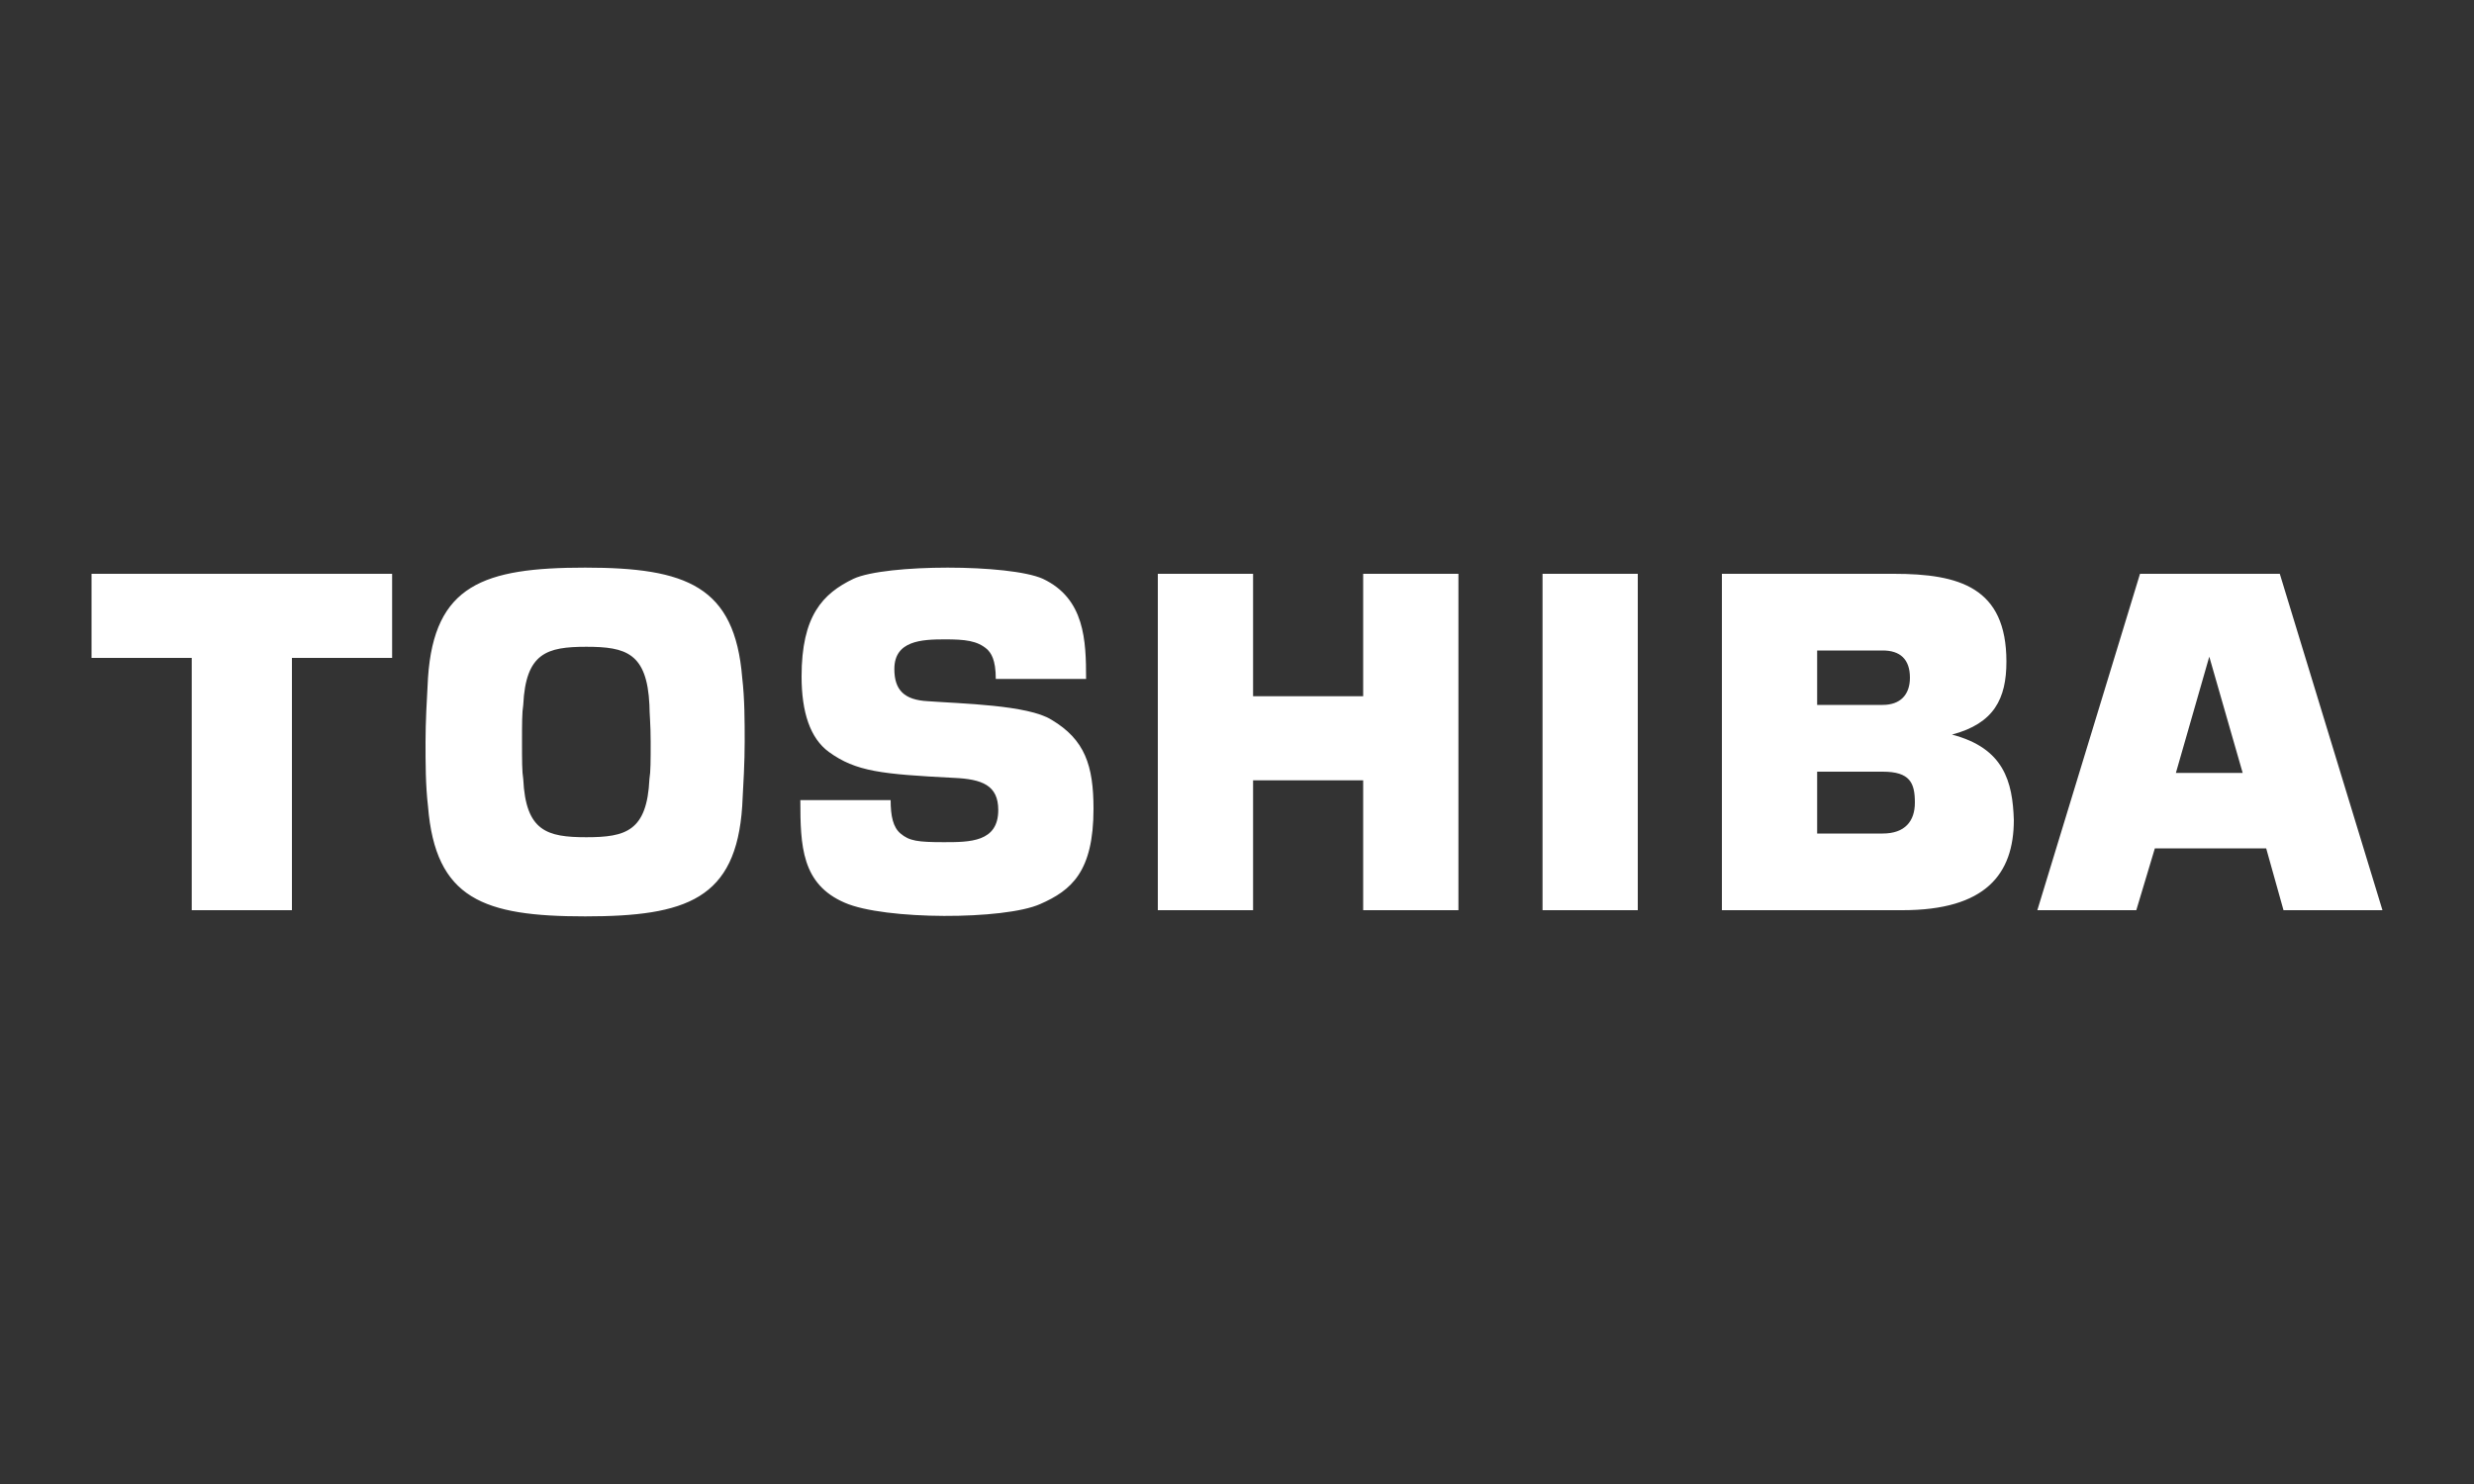 <svg width="200" height="120" viewBox="0 0 200 120" fill="none" xmlns="http://www.w3.org/2000/svg">
<rect x="0" y="0" width="200" height="120" fill="#333333" stroke="none"/>
<path d="M184.6 73.6H192.6L184.3 46.4H173L164.7 73.6H172.7L174.2 68.6H183.2L184.6 73.6ZM175.9 62.5L178.6 53.1L181.3 62.5H175.9ZM47.3 74.1C55.5 74.1 59.5 72.7 60 65.2C60.1 63.4 60.2 61.6 60.2 60C60.2 58.3 60.2 56.5 60 54.8C59.4 47.4 55.5 45.9 47.3 45.9C39.1 45.9 35.1 47.3 34.6 54.8C34.5 56.6 34.4 58.4 34.4 60C34.4 61.7 34.4 63.5 34.6 65.2C35.2 72.7 39.1 74.1 47.3 74.1ZM42.2 60C42.2 58.5 42.2 57.6 42.3 57C42.5 52.8 44.2 52.3 47.4 52.3C50.6 52.3 52.3 52.8 52.5 57C52.5 57.7 52.6 58.5 52.6 60C52.6 61.5 52.6 62.4 52.5 63C52.3 67.2 50.6 67.7 47.4 67.7C44.2 67.7 42.5 67.2 42.3 63C42.2 62.4 42.2 61.5 42.2 60ZM7.4 46.4V53.2H15.5V73.6H23.6V53.2H31.7V46.4H7.4ZM132.4 73.6V46.4H124.7V73.6H132.4ZM101.3 56.3V46.4H93.6V73.6H101.3V63.1H110.2V73.6H117.9V46.4H110.2V56.3H101.3ZM157.8 59.4C161.2 58.5 162.2 56.5 162.2 53.5C162.2 47.5 158.4 46.4 153.1 46.4H139.2V73.6H153.8C160.5 73.6 162.8 70.7 162.8 66.3C162.7 63.2 162 60.5 157.8 59.4ZM146.9 62.4H152.2C154.4 62.4 154.8 63.3 154.8 64.9C154.8 66.4 154 67.4 152.2 67.4H146.9V62.4ZM146.9 52.6H152.2C153.6 52.6 154.4 53.3 154.4 54.8C154.4 56.2 153.6 57 152.2 57H146.9V52.6ZM64.7 64.7H72C72 66 72.2 66.9 72.8 67.4C73.5 68 74.2 68.1 76.3 68.1C78.4 68.1 80.7 68.1 80.7 65.5C80.7 63.5 79.4 63 77.1 62.9C71.3 62.6 69.2 62.4 67 60.8C65.5 59.7 64.8 57.6 64.8 54.7C64.8 49.8 66.5 48 69 46.8C71.6 45.6 81.6 45.6 84.3 46.8C87.7 48.4 87.8 51.8 87.8 54.9H80.5C80.5 53.3 80.1 52.8 79.8 52.5C79 51.8 78 51.7 76.4 51.7C74.5 51.7 72.3 51.8 72.3 54.1C72.3 55.8 73.1 56.6 75 56.7C77.7 56.9 83.1 57 85 58.2C87.7 59.8 88.4 61.9 88.4 65.4C88.4 70.5 86.6 72 84.1 73.1C81.2 74.4 71.5 74.4 68.3 73C64.8 71.5 64.7 68.4 64.7 64.7Z" fill="white"/>
</svg>
